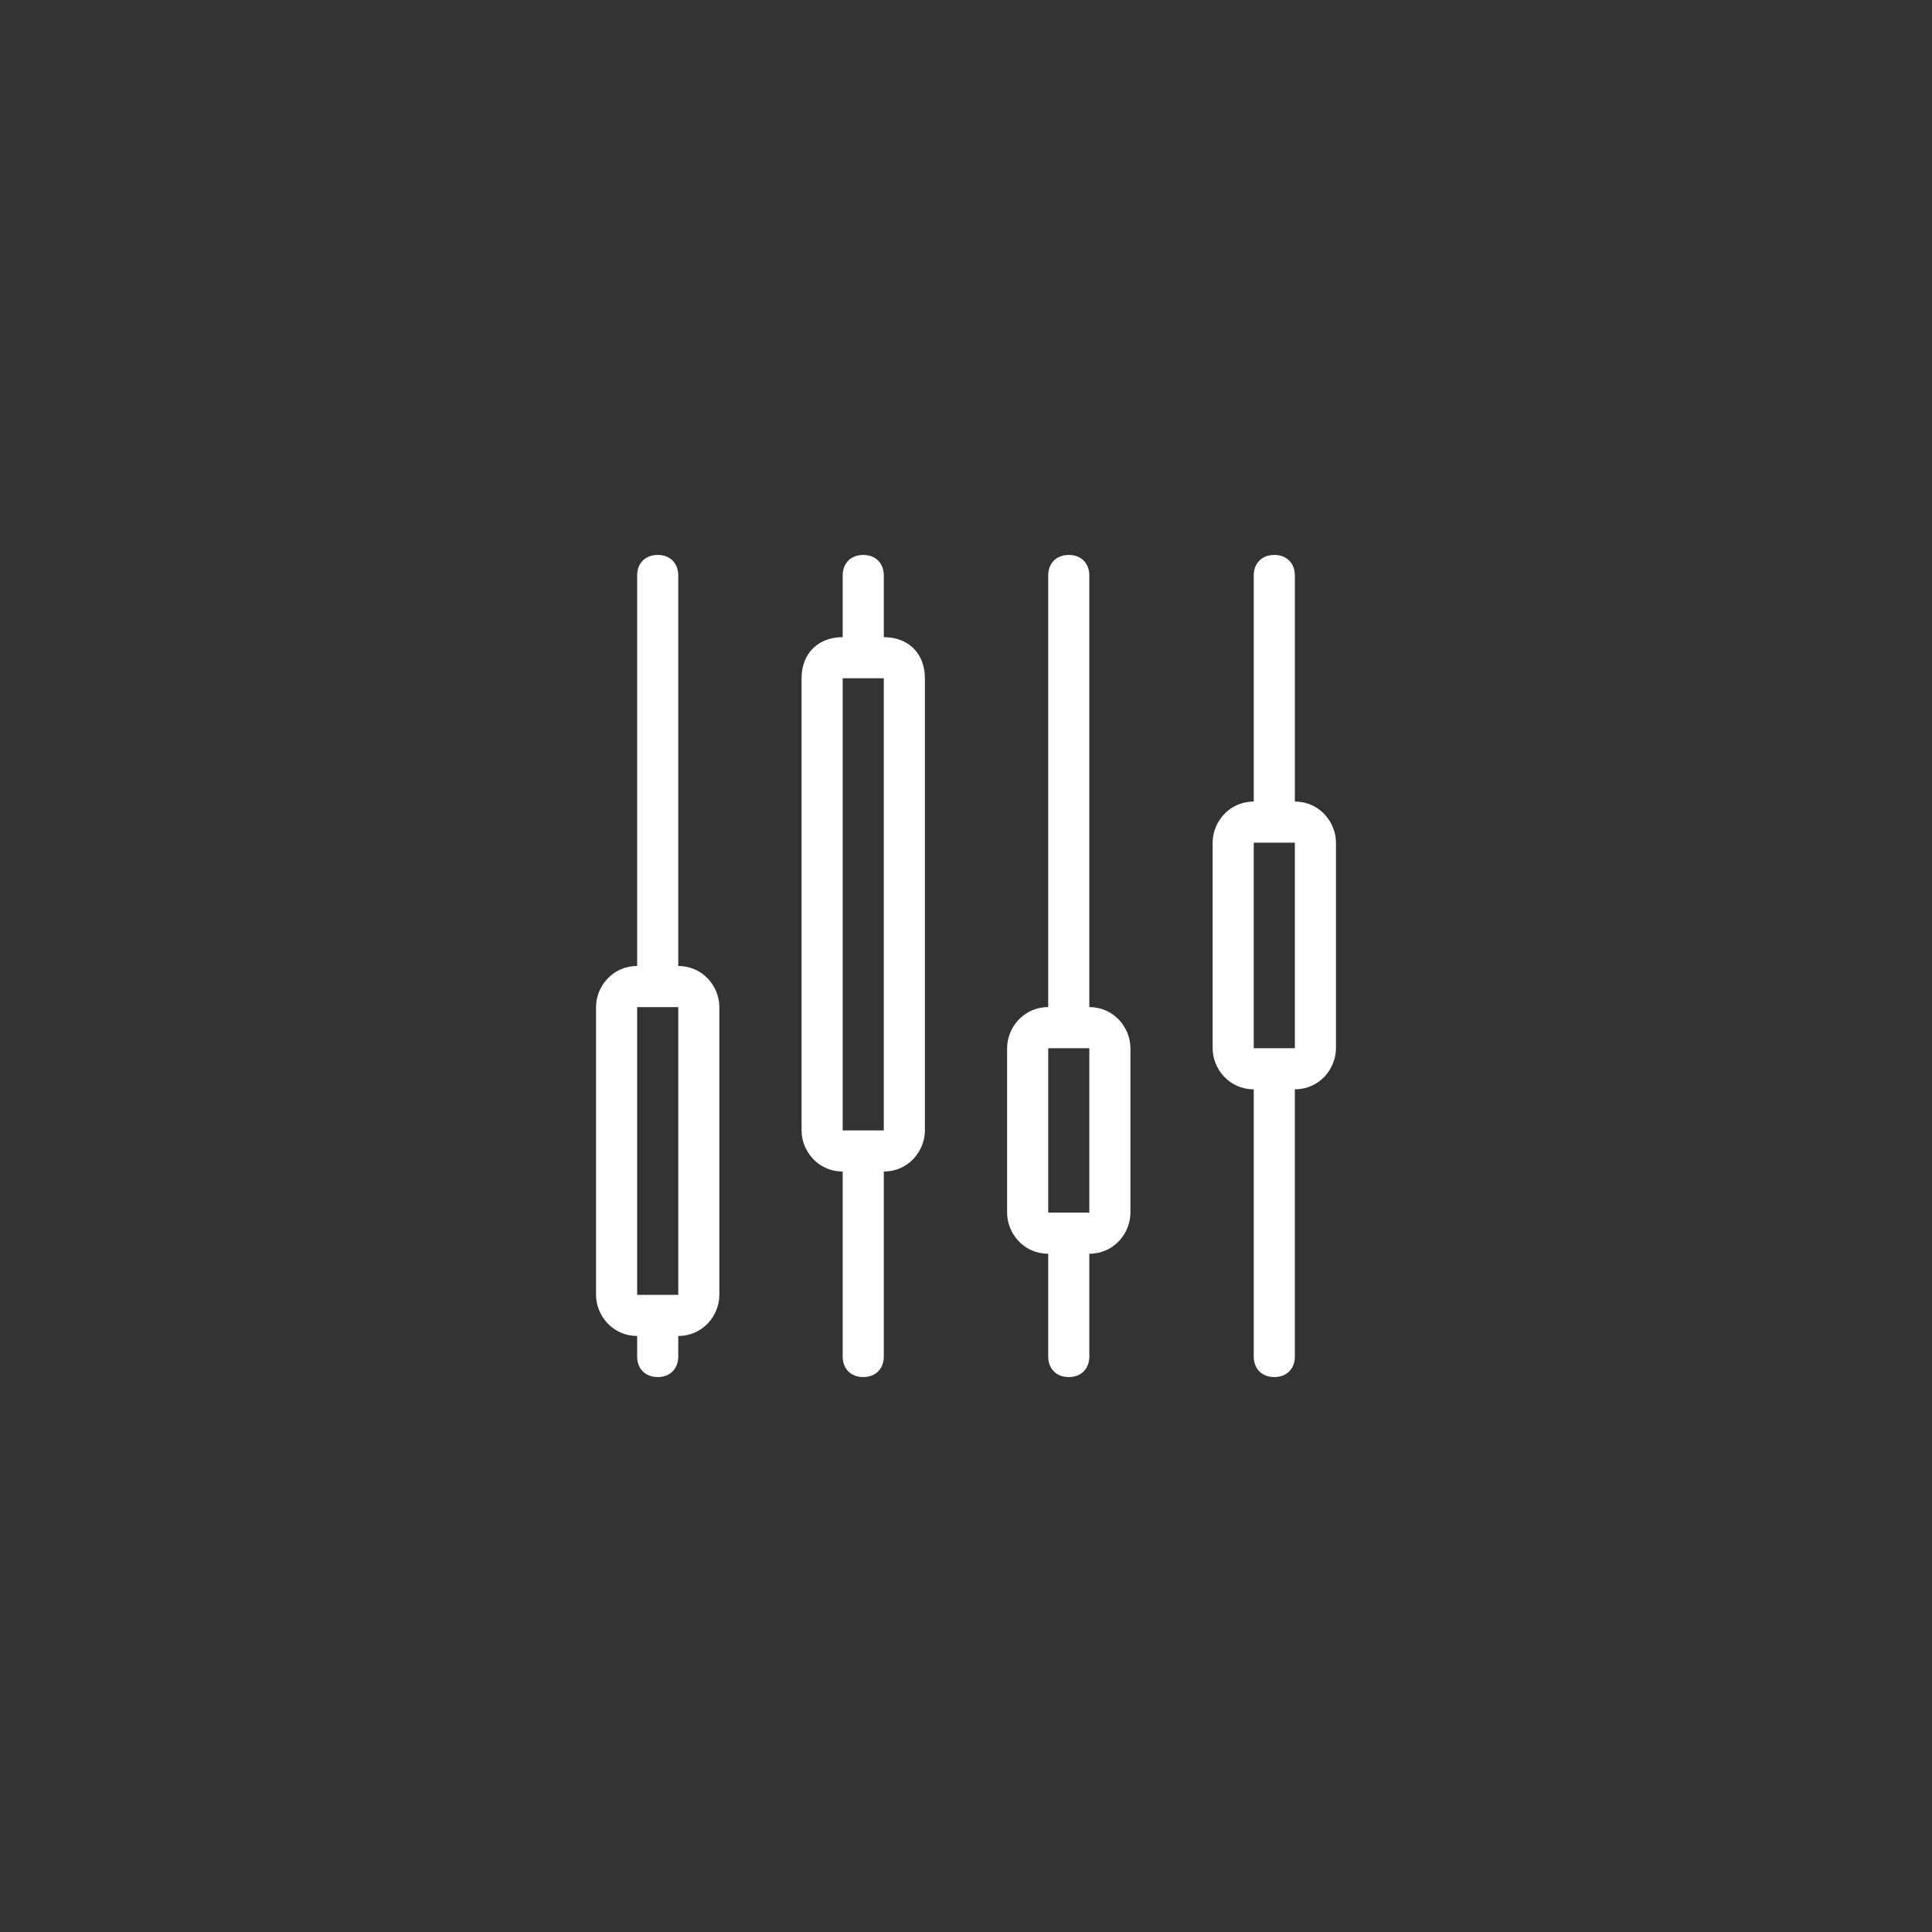 <?xml version="1.0" encoding="UTF-8"?>
<!-- Generator: Adobe Illustrator 27.9.6, SVG Export Plug-In . SVG Version: 9.03 Build 54986)  -->
<svg xmlns="http://www.w3.org/2000/svg" xmlns:xlink="http://www.w3.org/1999/xlink" version="1.1" id="a" x="0px" y="0px" viewBox="0 0 47 47" style="enable-background:new 0 0 47 47;" xml:space="preserve">
<rect x="0" y="0" width="47" height="47" fill="#333333" stroke="none"/>
<style type="text/css">
	.st0{fill-rule:evenodd;clip-rule:evenodd;fill:#FFFFFF;}
	.st1{fill:#FFFFFF;}
</style>
<g>
	<path class="st0" d="M15.5,31.5h1v-7h-1V31.5z M16.5,14c0-0.3-0.2-0.5-0.5-0.5c-0.3,0-0.5,0.2-0.5,0.5v9.5c-0.6,0-1,0.5-1,1v7   c0,0.5,0.4,1,1,1V33c0,0.3,0.2,0.5,0.5,0.5c0.3,0,0.5-0.2,0.5-0.5v-0.5c0.6,0,1-0.5,1-1v-7c0-0.5-0.4-1-1-1V14z"></path>
	<path class="st0" d="M20.5,27.5h1v-11h-1V27.5z M21.5,14c0-0.3-0.2-0.5-0.5-0.5s-0.5,0.2-0.5,0.5v1.5c-0.6,0-1,0.4-1,1v11   c0,0.5,0.4,1,1,1V33c0,0.3,0.2,0.5,0.5,0.5s0.5-0.2,0.5-0.5v-4.5c0.6,0,1-0.5,1-1v-11c0-0.6-0.4-1-1-1V14z"></path>
	<path class="st0" d="M25.5,29.5h1v-4h-1V29.5z M26,13.5c0.3,0,0.5,0.2,0.5,0.5v10.5c0.6,0,1,0.5,1,1v4c0,0.5-0.4,1-1,1V33   c0,0.3-0.2,0.5-0.5,0.5s-0.5-0.2-0.5-0.5v-2.5c-0.6,0-1-0.5-1-1v-4c0-0.5,0.4-1,1-1V14C25.5,13.7,25.7,13.5,26,13.5z"></path>
	<path class="st0" d="M30.5,25.5h1v-5h-1V25.5z M31.5,14c0-0.3-0.2-0.5-0.5-0.5s-0.5,0.2-0.5,0.5v5.5c-0.6,0-1,0.5-1,1v5   c0,0.5,0.4,1,1,1V33c0,0.3,0.2,0.5,0.5,0.5s0.5-0.2,0.5-0.5v-6.5c0.6,0,1-0.5,1-1v-5c0-0.5-0.4-1-1-1V14z"></path>
</g>
</svg>
